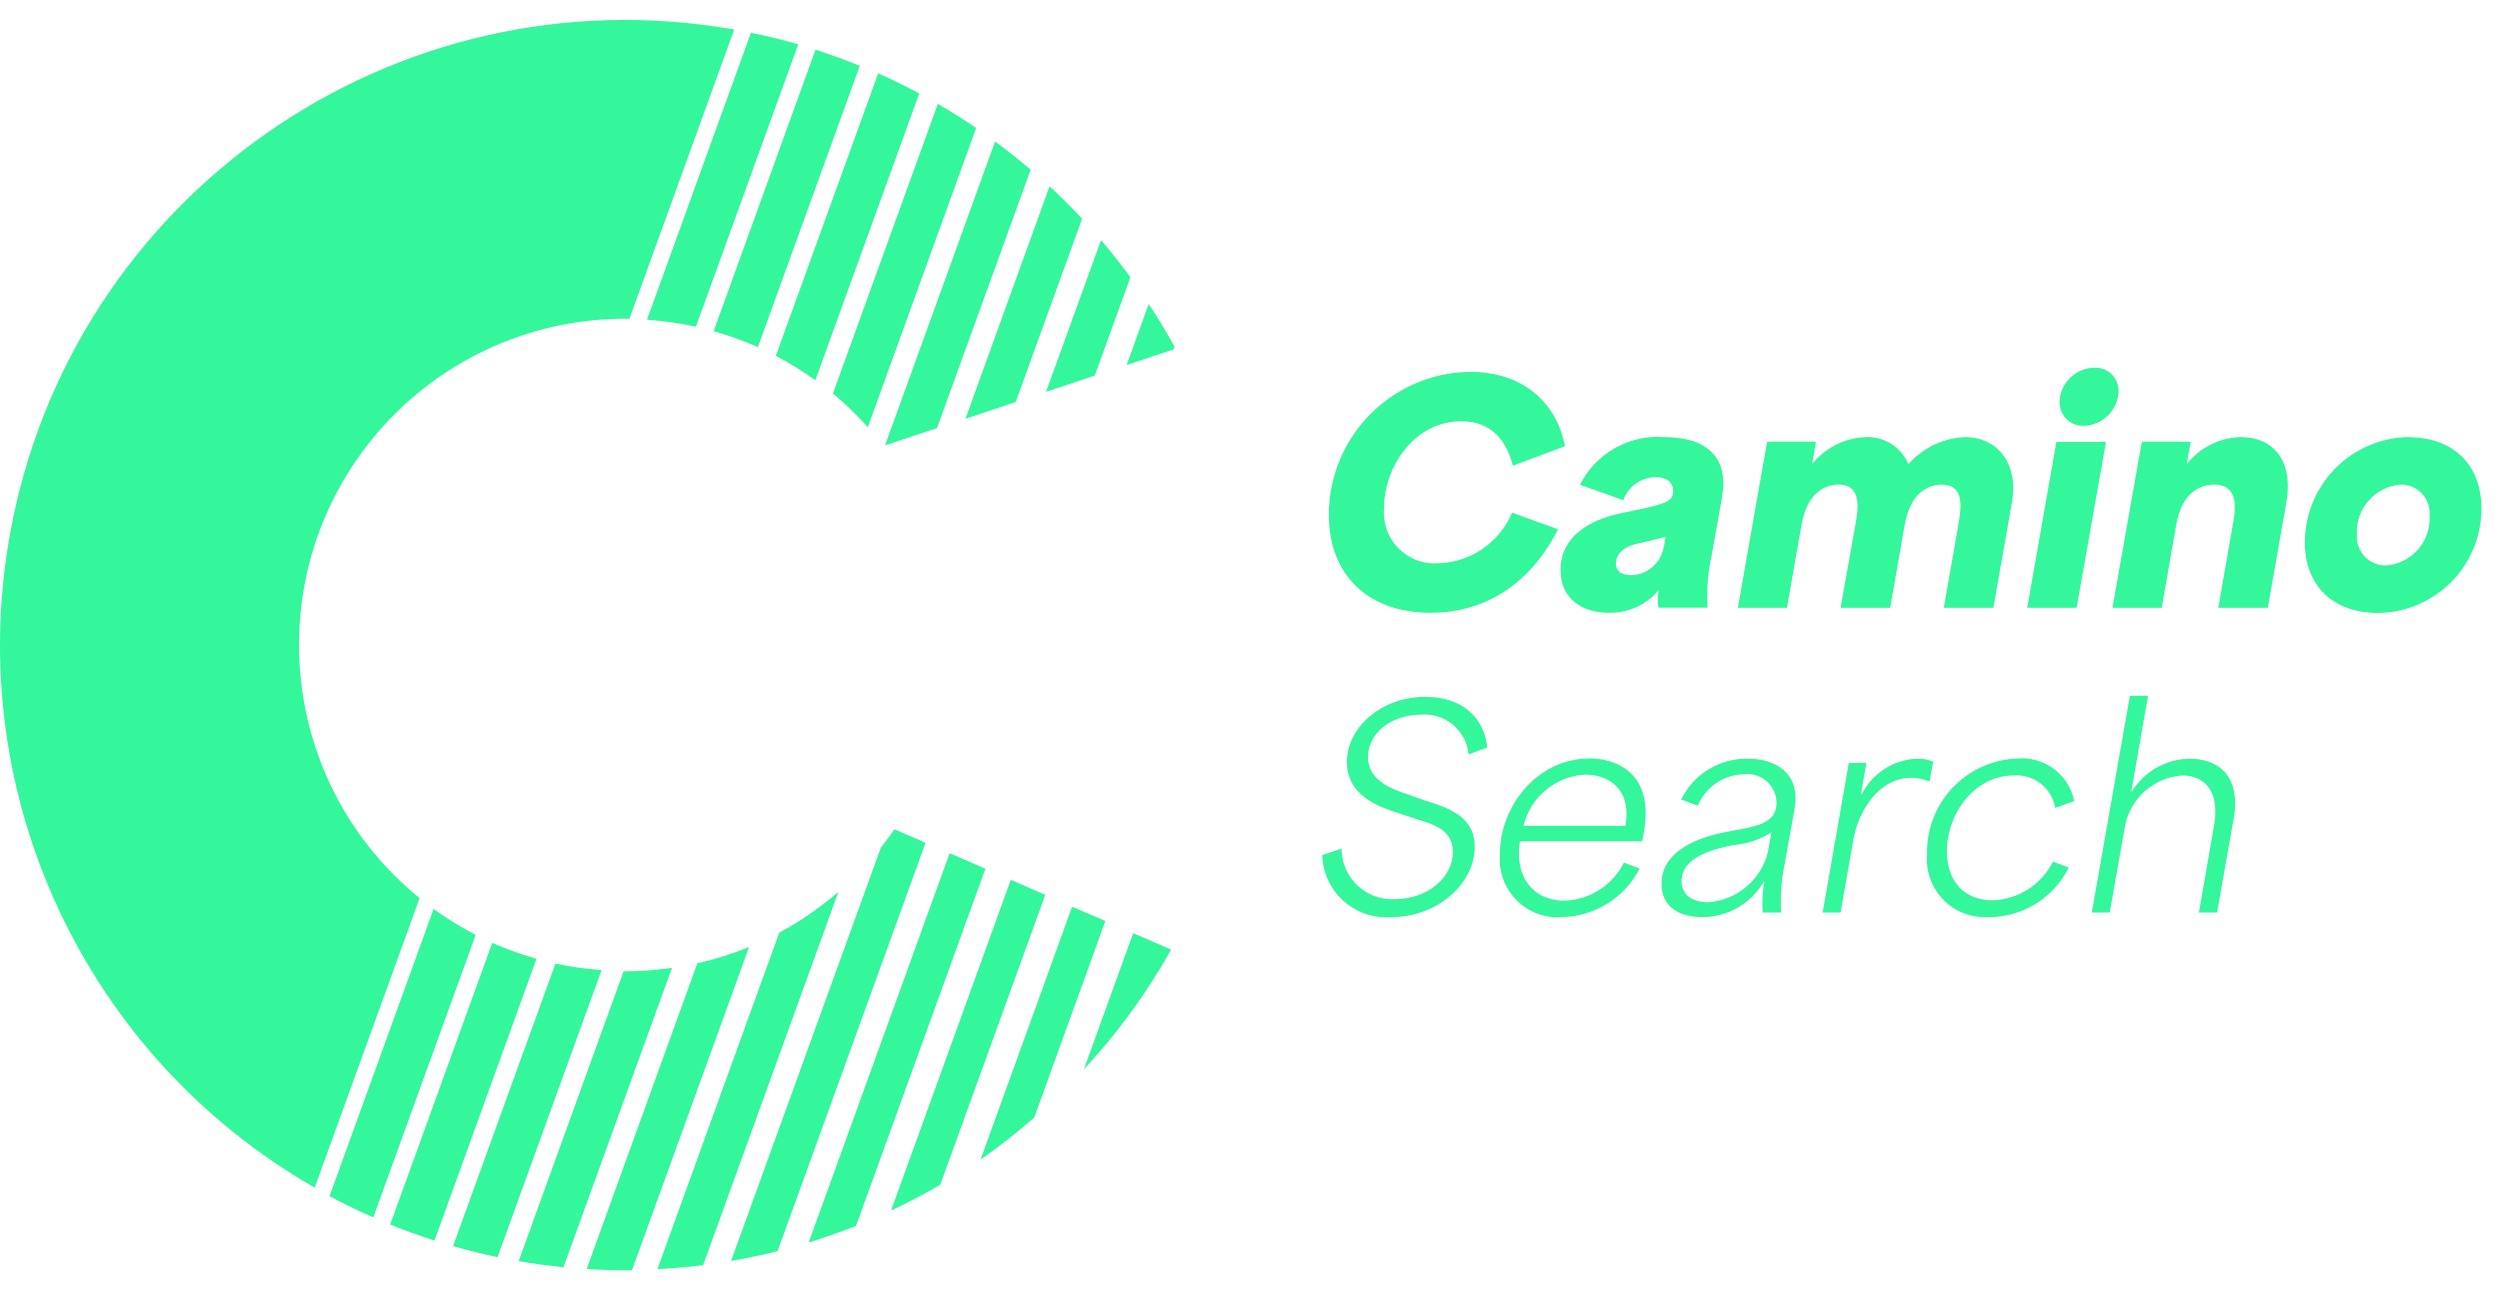 <svg width="93" height="48" viewBox="0 0 93 48" fill="none" xmlns="http://www.w3.org/2000/svg">
<path d="M77.809 33.945H78.482L79.029 30.843C79.188 29.756 80.078 28.923 81.178 28.847C81.966 28.847 82.608 29.375 82.354 30.76L81.801 33.945H82.474L83.091 30.462C83.383 28.796 82.455 28.224 81.451 28.224C80.574 28.237 79.76 28.701 79.302 29.451H79.283C79.487 28.262 79.703 27.073 79.906 25.885H79.233L77.815 33.945H77.809Z" fill="#34F69A"/>
<path d="M74.007 34.117C75.259 34.11 76.403 33.392 76.956 32.273L76.372 32.051C75.946 32.903 75.088 33.456 74.134 33.494C73.085 33.494 72.424 32.807 72.424 31.669C72.424 30.252 73.46 28.847 74.91 28.847C75.66 28.79 76.333 29.311 76.454 30.055L77.16 29.801C76.963 28.809 76.041 28.122 75.03 28.218C73.13 28.294 71.642 29.877 71.687 31.777C71.585 32.966 72.462 34.009 73.645 34.11C73.759 34.123 73.88 34.123 74.001 34.11" fill="#34F69A"/>
<path d="M67.797 33.945H68.471L68.941 31.244C69.144 30.112 69.926 28.936 71.09 28.936C71.325 28.936 71.554 28.981 71.776 29.07L71.916 28.332C71.719 28.256 71.509 28.218 71.299 28.224C70.435 28.262 69.659 28.765 69.265 29.534H69.227C69.291 29.152 69.367 28.771 69.43 28.383H68.776L67.803 33.945H67.797Z" fill="#34F69A"/>
<path d="M65.025 28.224C63.97 28.205 62.997 28.796 62.54 29.743L63.156 29.972C63.449 29.273 64.122 28.815 64.879 28.802C65.47 28.733 66.01 29.152 66.08 29.743C66.08 29.782 66.087 29.82 66.087 29.864C66.087 30.709 65.19 30.754 64.135 30.964C62.857 31.224 61.809 31.803 61.809 32.877C61.809 33.754 62.495 34.117 63.328 34.117C64.275 34.117 65.146 33.608 65.616 32.788H65.635C65.565 33.169 65.546 33.557 65.572 33.945H66.258C66.226 33.36 66.258 32.775 66.379 32.203L66.76 30.08C66.989 28.758 66.042 28.224 65.025 28.224ZM65.762 31.72C65.495 32.75 64.599 33.494 63.538 33.564C62.946 33.564 62.552 33.284 62.552 32.775C62.552 31.847 63.855 31.555 64.504 31.434C65 31.39 65.476 31.231 65.896 30.964L65.762 31.72Z" fill="#34F69A"/>
<path d="M59.107 28.217C57.225 28.217 55.795 29.953 55.795 31.777C55.693 32.966 56.571 34.008 57.753 34.116C57.855 34.123 57.963 34.129 58.071 34.116C59.304 34.103 60.429 33.411 60.995 32.311L60.41 32.089C59.99 32.928 59.151 33.468 58.211 33.506C57.035 33.506 56.335 32.642 56.539 31.294H61.09L61.147 30.989C61.548 28.802 60.188 28.211 59.101 28.211L59.107 28.217ZM60.474 30.722H56.672C56.933 29.648 57.867 28.872 58.967 28.815C59.812 28.815 60.703 29.311 60.467 30.722H60.474Z" fill="#34F69A"/>
<path d="M51.758 34.117C53.5 34.117 54.861 32.839 54.861 31.504C54.861 30.315 53.774 30.029 53.017 29.781L52.299 29.527C51.847 29.375 50.888 29.057 50.888 28.167C50.888 27.277 51.746 26.584 52.871 26.584C53.761 26.514 54.549 27.175 54.632 28.065L55.325 27.804C55.217 26.717 54.416 25.923 53.03 25.923C51.377 25.923 50.106 27.061 50.106 28.351C50.106 29.572 51.244 29.991 51.917 30.214L52.604 30.442C53.259 30.652 54.047 30.824 54.047 31.695C54.047 32.629 53.119 33.449 51.892 33.449C50.856 33.506 49.966 32.712 49.909 31.676V31.568L49.19 31.809C49.222 33.119 50.316 34.155 51.625 34.123C51.669 34.123 51.708 34.123 51.752 34.117" fill="#34F69A"/>
<path d="M89.612 16.261C87.47 16.286 85.748 18.028 85.741 20.176C85.741 21.785 86.79 22.802 88.449 22.802C90.585 22.789 92.314 21.047 92.308 18.912C92.308 17.303 91.272 16.267 89.606 16.267L89.612 16.261ZM90.382 19.185C90.432 20.138 89.721 20.958 88.773 21.035C88.189 21.054 87.699 20.596 87.674 20.011V19.859C87.635 18.912 88.354 18.104 89.295 18.028C89.873 18.009 90.362 18.466 90.382 19.045V19.185Z" fill="#34F69A"/>
<path d="M78.571 22.611H80.415L80.955 19.528C81.165 18.32 81.839 18.028 82.366 18.028C83.313 18.028 83.161 18.975 83.059 19.528L82.519 22.611H84.362L85.049 18.708C85.335 17.087 84.521 16.261 83.371 16.261C82.589 16.273 81.858 16.636 81.368 17.24H81.349L81.495 16.432H79.677L78.584 22.605L78.571 22.611Z" fill="#34F69A"/>
<path d="M76.62 14.938C76.601 15.415 76.969 15.822 77.452 15.841H77.522C78.222 15.816 78.781 15.262 78.813 14.563C78.825 14.093 78.457 13.692 77.98 13.68H77.904C77.211 13.692 76.645 14.245 76.613 14.938" fill="#34F69A"/>
<path d="M75.412 22.611H77.249L78.343 16.439H76.499L75.412 22.611Z" fill="#34F69A"/>
<path d="M64.631 22.611H66.474L67.015 19.528C67.224 18.32 67.898 18.028 68.394 18.028C69.29 18.028 69.119 18.975 69.023 19.515L68.47 22.611H70.314L70.854 19.528C71.064 18.32 71.738 18.028 72.221 18.028C73.123 18.028 72.945 18.943 72.85 19.528L72.31 22.611H74.153L74.84 18.708C75.113 17.151 74.223 16.261 73.111 16.261C72.303 16.292 71.547 16.648 71.007 17.252H70.987C70.714 16.623 70.085 16.229 69.398 16.261C68.635 16.292 67.917 16.648 67.434 17.239H67.415L67.555 16.432H65.737L64.65 22.605L64.631 22.611Z" fill="#34F69A"/>
<path d="M61.904 16.261C60.601 16.165 59.361 16.864 58.776 18.034L60.385 18.606C60.569 18.098 61.052 17.754 61.592 17.748C61.986 17.748 62.241 17.926 62.241 18.276C62.241 18.695 61.91 18.759 60.315 19.089C59.081 19.344 58.052 19.992 58.052 21.206C58.052 22.319 58.923 22.795 59.838 22.795C60.55 22.814 61.23 22.509 61.688 21.969H61.707C61.662 22.179 61.662 22.395 61.694 22.605H63.525C63.48 21.956 63.525 21.308 63.671 20.678L64.059 18.498C64.313 17.068 63.563 16.261 61.898 16.261H61.904ZM61.891 20.342C61.796 20.939 61.287 21.384 60.683 21.397C60.385 21.397 60.111 21.289 60.111 20.958C60.111 20.659 60.34 20.373 60.804 20.253C60.957 20.208 61.586 20.075 61.961 19.966L61.898 20.342H61.891Z" fill="#34F69A"/>
<path d="M53.215 22.796C54.976 22.796 56.806 21.97 57.957 19.688L56.247 19.071C55.789 20.171 54.728 20.908 53.539 20.952C52.503 21.048 51.581 20.279 51.486 19.242C51.473 19.134 51.473 19.026 51.486 18.912C51.486 17.316 52.655 15.67 54.353 15.67C55.51 15.67 56.05 16.42 56.279 17.323L58.218 16.598C57.9 14.977 56.666 13.833 54.677 13.833C51.772 13.877 49.439 16.242 49.433 19.147C49.433 21.442 50.952 22.796 53.215 22.796Z" fill="#34F69A"/>
<path d="M32.924 16.566L34.856 15.924C35.861 13.159 37.011 9.974 38.34 6.313C37.914 5.95 37.475 5.601 37.017 5.264C36.013 8.042 34.577 11.995 32.924 16.566Z" fill="#34F69A"/>
<path d="M30.985 14.64C31.449 15.021 31.882 15.441 32.282 15.892C36.014 5.594 35.95 5.766 36.312 4.762C35.848 4.444 35.371 4.145 34.888 3.865C33.903 6.586 32.549 10.33 30.985 14.64Z" fill="#34F69A"/>
<path d="M24.069 11.893C24.68 11.938 25.29 12.021 25.887 12.154C29.714 1.589 29.008 3.547 29.695 1.647C29.116 1.481 28.532 1.341 27.934 1.221C27.057 3.643 25.697 7.399 24.069 11.893Z" fill="#34F69A"/>
<path d="M28.855 13.235C29.37 13.502 29.86 13.807 30.33 14.144C31.919 9.758 33.273 6.027 34.195 3.478C33.693 3.211 33.184 2.956 32.669 2.728C31.316 6.472 30.044 9.974 28.862 13.235" fill="#34F69A"/>
<path d="M38.912 14.576L40.724 13.973L42.052 10.311C41.703 9.841 41.334 9.377 40.959 8.932C40.253 10.883 39.567 12.765 38.912 14.576Z" fill="#34F69A"/>
<path d="M26.548 12.32C27.107 12.479 27.66 12.676 28.194 12.911C29.764 8.582 31.087 4.921 31.983 2.448C31.442 2.232 30.896 2.029 30.336 1.851C29.44 4.323 28.118 7.985 26.548 12.32Z" fill="#34F69A"/>
<path d="M39.885 33.723L36.477 43.137C37.17 42.654 37.838 42.126 38.474 41.573C39.351 39.145 40.241 36.685 41.118 34.263L39.878 33.729L39.885 33.723Z" fill="#34F69A"/>
<path d="M25.944 35.827L21.825 47.205C22.296 47.237 22.779 47.256 23.262 47.256C23.344 47.256 23.427 47.25 23.51 47.25C26.135 40.01 27.33 36.704 27.864 35.23C27.241 35.484 26.599 35.687 25.944 35.833" fill="#34F69A"/>
<path d="M41.912 13.578L43.654 12.999C43.666 12.968 43.679 12.93 43.692 12.898C43.393 12.351 43.075 11.823 42.732 11.309C42.452 12.084 42.179 12.841 41.912 13.578Z" fill="#34F69A"/>
<path d="M37.787 14.945C38.721 12.358 39.56 10.051 40.253 8.137C39.865 7.718 39.465 7.317 39.045 6.93C37.984 9.86 36.941 12.733 35.918 15.575L37.793 14.952L37.787 14.945Z" fill="#34F69A"/>
<path d="M38.886 33.29L37.602 32.73C36.121 36.824 34.602 41.013 33.147 45.031C33.769 44.738 34.386 44.42 34.977 44.071L38.886 33.283" fill="#34F69A"/>
<path d="M13.886 45.285L17.694 34.778C17.147 34.492 16.626 34.174 16.13 33.812C14.795 37.498 13.479 41.128 12.259 44.497C12.786 44.783 13.333 45.044 13.886 45.285Z" fill="#34F69A"/>
<path d="M34.43 31.352L33.273 30.85C33.114 31.078 32.949 31.307 32.771 31.523C30.483 37.842 28.658 42.883 27.196 46.907C27.781 46.805 28.353 46.684 28.925 46.544C30.692 41.662 32.587 36.431 34.43 31.352Z" fill="#34F69A"/>
<path d="M36.656 32.318L35.327 31.739L30.083 46.22C30.68 46.035 31.265 45.832 31.844 45.603L36.656 32.318Z" fill="#34F69A"/>
<path d="M40.323 39.774C41.575 38.426 42.669 36.932 43.565 35.324L42.154 34.714C41.544 36.392 40.934 38.083 40.323 39.774Z" fill="#34F69A"/>
<path d="M11.706 44.179C12.951 40.74 14.274 37.098 15.609 33.411C10.409 29.19 9.614 21.549 13.835 16.343C16.142 13.502 19.601 11.856 23.256 11.856H23.415L27.311 1.1C14.668 -1.131 2.603 7.298 0.359 19.941C-1.357 29.603 3.188 39.304 11.706 44.179Z" fill="#34F69A"/>
<path d="M19.957 35.667C19.398 35.508 18.845 35.311 18.311 35.076L14.516 45.552C15.056 45.768 15.603 45.971 16.162 46.149C17.363 42.838 18.647 39.284 19.957 35.667Z" fill="#34F69A"/>
<path d="M22.378 36.087C21.8 36.049 21.228 35.967 20.662 35.846L16.855 46.353C17.395 46.512 17.948 46.652 18.507 46.766C19.728 43.391 21.044 39.774 22.378 36.087Z" fill="#34F69A"/>
<path d="M24.997 36.005C24.418 36.087 23.84 36.132 23.255 36.132H23.198L19.295 46.913C19.848 47.008 20.401 47.084 20.96 47.142C22.448 43.029 23.789 39.329 24.997 36.005Z" fill="#34F69A"/>
<path d="M31.189 33.176C30.515 33.761 29.777 34.269 28.989 34.695C27.483 38.852 25.976 43.003 24.457 47.211C25.029 47.179 25.595 47.135 26.154 47.065L31.189 33.176Z" fill="#34F69A"/>
</svg>
